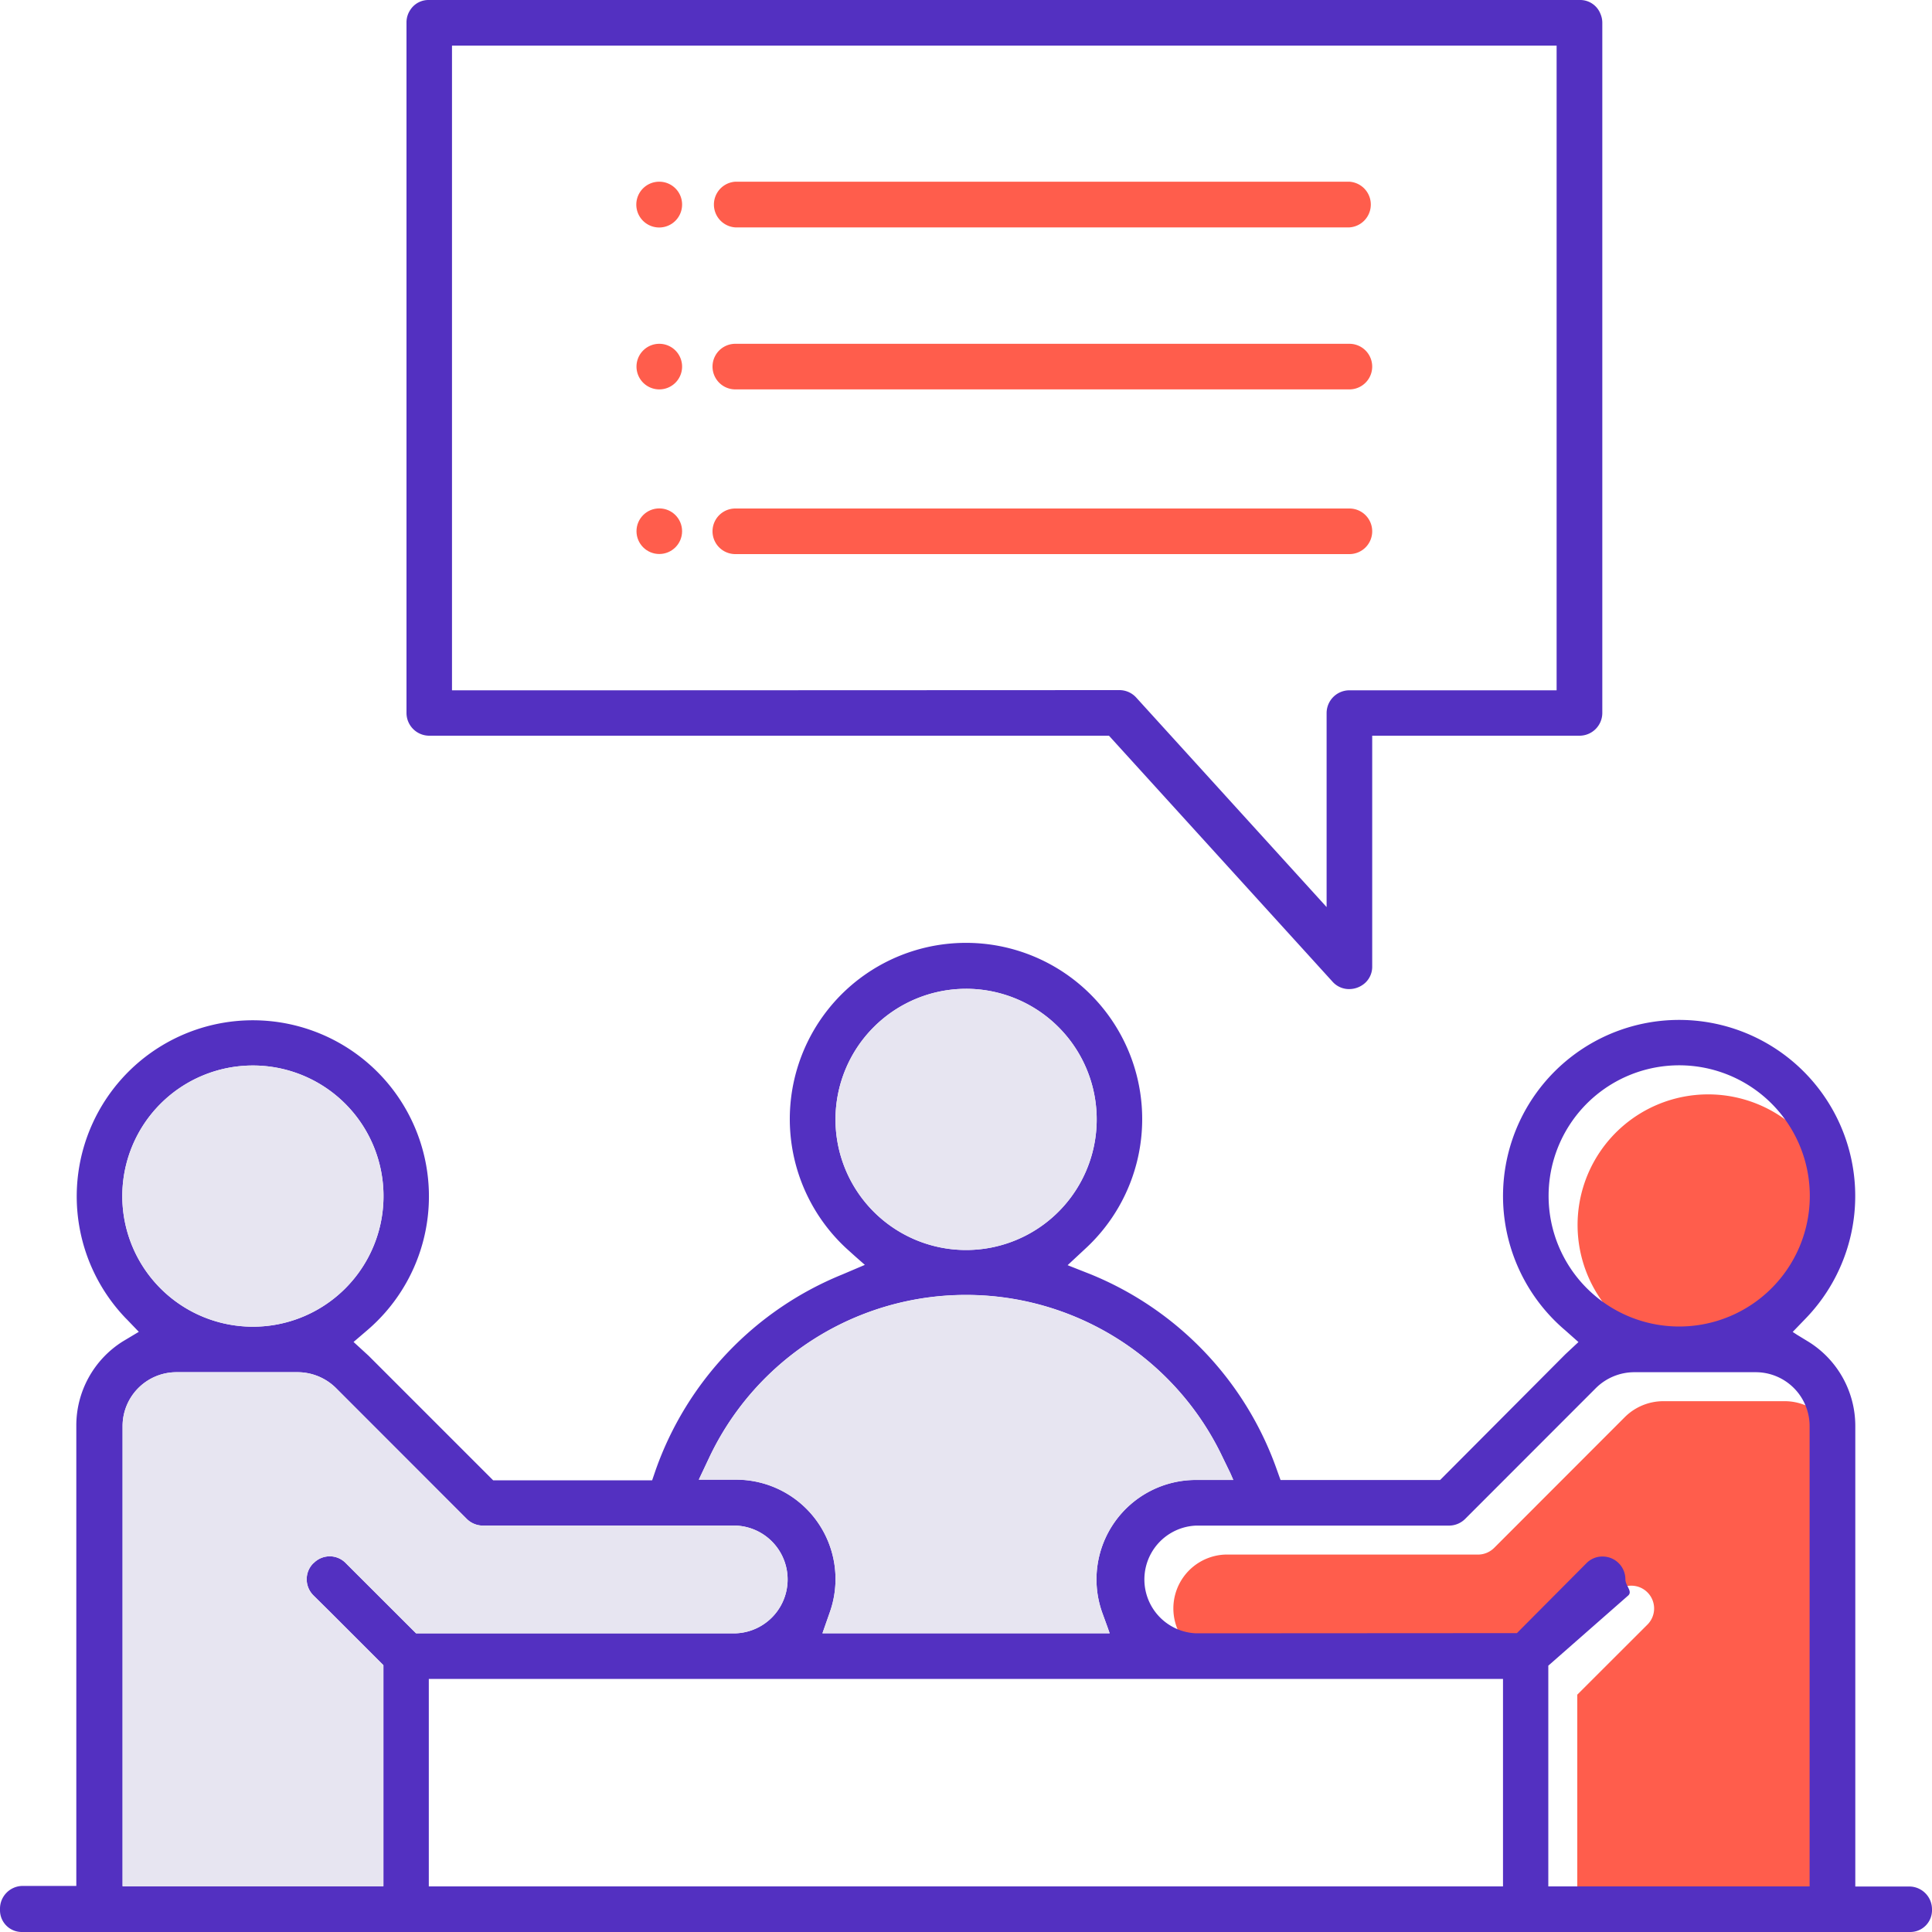 <svg xmlns="http://www.w3.org/2000/svg" viewBox="0 0 200 200"><defs><style>.a{fill:#ff5d4c}.b{fill:#5330c1}.c{fill:#e7e5f1}</style></defs><path class="a" d="M126.81 172.08a5.58 5.58 0 0 1 0-11.15H153a2.38 2.38 0 0 0 1.67-.69l13.55-13.56a5.66 5.66 0 0 1 3.94-1.63h12.59a5.58 5.58 0 0 1 5.58 5.58v47.65h-27.05v-22.85l7.29-7.28a2.36 2.36 0 0 0-1.67-4 2.3 2.3 0 0 0-1.67.69l-7.2 7.24zm36.5-45.27a13.52 13.52 0 1 1 13.51 13.52 13.52 13.52 0 0 1-13.51-13.52z"/><path class="b" d="M200 197.65a2.36 2.36 0 0 0-2.36-2.36h-5.58v-47.66a10.27 10.27 0 0 0-4.81-8.71l-1.23-.75-.44-.29 1.38-1.43a18.23 18.23 0 1 0-24.91 1.28l1.35 1.2-1.34 1.25-.17.17-12.81 12.86h-16.52l-.39-1.09a34.08 34.08 0 0 0-19.3-20.22l-2.08-.82-.27-.11 1.87-1.74a18.24 18.24 0 1 0-24.78 0l.92.83 1 .88-2.35 1a34.08 34.08 0 0 0-19.3 20.22l-.37 1.08H51.05l-12.9-12.9-1.55-1.42 1.39-1.19A18.23 18.23 0 1 0 13 136.45l.16.16 1.21 1.26-1.67 1a10.28 10.28 0 0 0-4.8 8.71v47.65H2.36A2.36 2.36 0 0 0 0 197.64v.1A2.25 2.25 0 0 0 2.24 200h195.52a2.25 2.25 0 0 0 2.24-2.24v-.1zm-44.41-23.85v21.48H44.39V173.8h111.2zm-123.15-12a2.34 2.34 0 0 0-.69 1.67 2.38 2.38 0 0 0 .69 1.67l1.7 1.68 5.55 5.55v22.87h-27v-47.61a5.58 5.58 0 0 1 5.58-5.58h12.56a5.66 5.66 0 0 1 3.94 1.63l13.55 13.56a2.38 2.38 0 0 0 1.67.69h26.2a5.58 5.58 0 0 1 0 11.15H43.07l-7.29-7.28a2.3 2.3 0 0 0-1.67-.69 2.34 2.34 0 0 0-1.67.73zm127.87-38a13.52 13.52 0 1 1 13.51 13.52 13.52 13.52 0 0 1-13.51-13.51zm-32.64 29.4h-3.86a10.29 10.29 0 0 0-9.71 13.73l.55 1.51.22.63H85.14l.76-2.17a10.29 10.29 0 0 0-9.71-13.73h-3.85l1.1-2.33a29.4 29.4 0 0 1 53.12 0l.82 1.69zM100 102.36a13.52 13.52 0 1 1-13.51 13.52A13.53 13.53 0 0 1 100 102.36zm-73.82 7.94a13.52 13.52 0 1 1-13.52 13.51 13.52 13.52 0 0 1 13.52-13.51zm97.63 58.78a5.58 5.58 0 0 1 0-11.15H150a2.38 2.38 0 0 0 1.67-.69l13.55-13.56a5.66 5.66 0 0 1 3.94-1.63h12.59a5.58 5.58 0 0 1 5.58 5.58v47.65h-27.05v-22.85l8.29-7.28c.44-.44-.31-1-.31-1.66a2.36 2.36 0 0 0-2.36-2.36 2.3 2.3 0 0 0-1.67.69l-7.2 7.24z"/><path class="a" d="M68.25 18.81a2.37 2.37 0 1 0 2.36 2.36 2.36 2.36 0 0 0-2.36-2.36z"/><circle class="a" cx="68.25" cy="54.99" r="2.36"/><path class="b" d="M44.43 76.16h70.37l23.14 25.46a2.28 2.28 0 0 0 1.71.77 2.47 2.47 0 0 0 1.68-.65 2.27 2.27 0 0 0 .72-1.71V76.16h21.45a2.36 2.36 0 0 0 2.37-2.36V2.36a2.33 2.33 0 0 0-.19-.92 2.25 2.25 0 0 0-2.1-1.44H44.37a2.23 2.23 0 0 0-1.88 1 2.32 2.32 0 0 0-.41 1.32V73.8a2.36 2.36 0 0 0 2.35 2.36zm2.36-4.7V4.72h114.35v66.74h-21.45a2.36 2.36 0 0 0-2.36 2.36V93.9l-19.71-21.69a2.35 2.35 0 0 0-1.74-.77L66 71.46z"/><path class="a" d="M76.12 23.54h63.57a2.37 2.37 0 0 0 0-4.73H76.12a2.37 2.37 0 0 0 0 4.73zm-7.87 12.05A2.36 2.36 0 1 0 70.61 38a2.36 2.36 0 0 0-2.36-2.41zm7.87 4.72h63.57a2.36 2.36 0 1 0 0-4.72H76.12a2.36 2.36 0 1 0 0 4.72zM142.05 55a2.36 2.36 0 0 0-2.36-2.36H76.12a2.36 2.36 0 0 0 0 4.72h63.57a2.36 2.36 0 0 0 2.36-2.36z"/><path class="c" d="M127.67 153.21h-3.86a10.29 10.29 0 0 0-9.71 13.73l.55 1.51.22.63H85.14l.76-2.17a10.29 10.29 0 0 0-9.71-13.73h-3.85l1.1-2.33a29.4 29.4 0 0 1 53.12 0l.82 1.69z"/><path class="c" d="M100 102.36a13.52 13.52 0 1 1-13.51 13.52A13.53 13.53 0 0 1 100 102.36zm-67.56 59.48a2.34 2.34 0 0 0-.69 1.67 2.38 2.38 0 0 0 .69 1.67l1.7 1.68 5.55 5.55v22.87h-27v-47.65a5.58 5.58 0 0 1 5.58-5.58h12.56a5.66 5.66 0 0 1 3.94 1.63l13.55 13.56a2.38 2.38 0 0 0 1.67.69h26.2a5.58 5.58 0 0 1 0 11.15H43.07l-7.29-7.28a2.3 2.3 0 0 0-1.67-.69 2.34 2.34 0 0 0-1.67.73zm-6.26-51.54a13.52 13.52 0 1 1-13.52 13.51 13.52 13.52 0 0 1 13.52-13.51z"/></svg>
